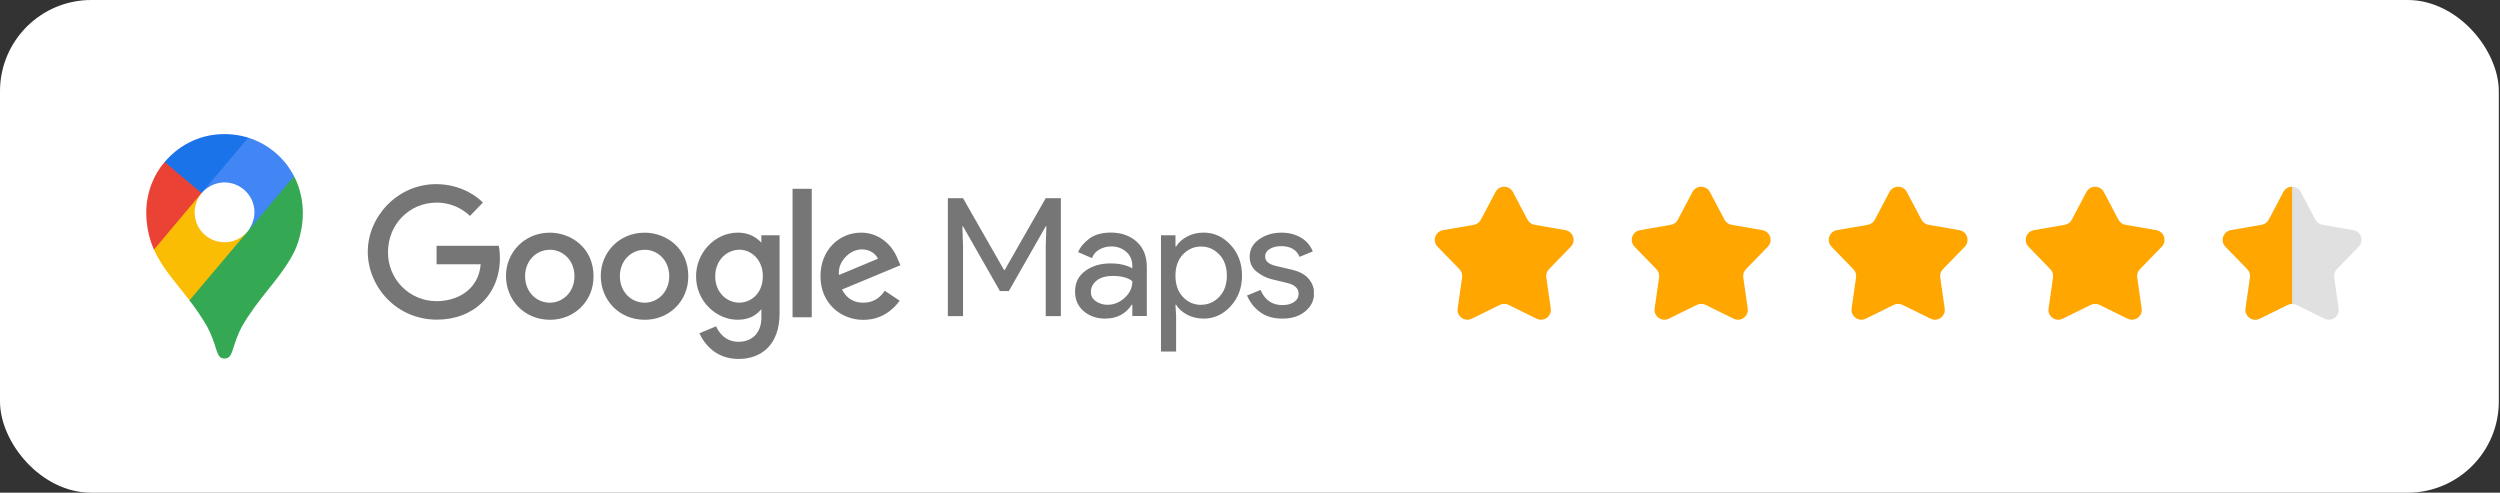 <?xml version="1.0" encoding="UTF-8"?> <svg xmlns="http://www.w3.org/2000/svg" width="137" height="27" viewBox="0 0 137 27" fill="none"><rect x="0" y="0" width="137" height="27" fill="#333333" stroke="none"/><rect width="136.935" height="27" rx="5" fill="white"></rect><g clip-path="url(#clip0_4102_1228)"><path d="M10.381 16.462C10.737 16.916 11.06 17.393 11.35 17.892C11.597 18.36 11.7 18.678 11.881 19.243C11.992 19.555 12.092 19.648 12.307 19.648C12.542 19.648 12.648 19.489 12.73 19.244C12.901 18.711 13.035 18.304 13.246 17.919C13.661 17.177 14.177 16.517 14.683 15.883C14.82 15.704 15.707 14.658 16.106 13.833C16.106 13.833 16.596 12.927 16.596 11.661C16.596 10.477 16.112 9.656 16.112 9.656L14.72 10.029L13.874 12.257L13.665 12.564L13.623 12.62L13.567 12.689L13.47 12.8L13.33 12.94L12.577 13.553L10.694 14.641L10.381 16.462Z" fill="#34A853"></path><path d="M8.438 13.678C8.897 14.728 9.783 15.65 10.383 16.46L13.567 12.688C13.567 12.688 13.119 13.275 12.305 13.275C11.398 13.275 10.666 12.551 10.666 11.638C10.666 11.012 11.043 10.582 11.043 10.582L8.881 11.161L8.438 13.678Z" fill="#FBBC04"></path><path d="M13.603 7.543C14.661 7.884 15.566 8.6 16.113 9.656L13.568 12.688C13.568 12.688 13.945 12.251 13.945 11.629C13.945 10.695 13.159 9.997 12.309 9.997C11.505 9.997 11.044 10.583 11.044 10.583V8.672L13.603 7.543Z" fill="#4285F4"></path><path d="M9.021 8.882C9.653 8.126 10.764 7.348 12.297 7.348C13.04 7.348 13.6 7.543 13.6 7.543L11.041 10.583H9.229L9.021 8.882Z" fill="#1A73E8"></path><path d="M8.438 13.677C8.438 13.677 8.015 12.849 8.015 11.649C8.015 10.516 8.456 9.525 9.021 8.879L11.043 10.58L8.438 13.677Z" fill="#EA4335"></path><path d="M51.943 17.324V10.86H52.773L55.021 14.796H55.057L57.306 10.86H58.136V17.324H57.306V13.487L57.342 12.403H57.306L55.284 15.951H54.796L52.774 12.403H52.738L52.774 13.487V17.324L51.943 17.324ZM60.564 17.459C60.095 17.459 59.702 17.324 59.386 17.053C59.071 16.782 58.913 16.424 58.913 15.979C58.913 15.495 59.099 15.12 59.472 14.846C59.846 14.572 60.306 14.435 60.851 14.435C61.338 14.435 61.738 14.525 62.051 14.706V14.579C62.051 14.254 61.94 13.994 61.718 13.799C61.495 13.603 61.221 13.505 60.896 13.505C60.655 13.505 60.437 13.562 60.242 13.675C60.046 13.787 59.912 13.945 59.84 14.144L59.082 13.819C59.184 13.554 59.386 13.311 59.686 13.083C59.987 12.855 60.384 12.745 60.878 12.745C61.444 12.745 61.913 12.91 62.286 13.241C62.66 13.572 62.846 14.039 62.846 14.641V17.316H62.052V16.701H62.016C61.684 17.209 61.2 17.459 60.564 17.459ZM60.7 16.701C61.043 16.701 61.354 16.573 61.634 16.318C61.914 16.062 62.054 15.761 62.054 15.411C61.819 15.218 61.467 15.122 60.998 15.122C60.594 15.122 60.29 15.209 60.086 15.384C59.882 15.559 59.779 15.763 59.779 15.997C59.779 16.214 59.872 16.386 60.059 16.512C60.245 16.639 60.459 16.702 60.7 16.702L60.7 16.701ZM65.958 17.459C65.621 17.459 65.319 17.387 65.051 17.243C64.784 17.099 64.583 16.918 64.451 16.701H64.415L64.451 17.315V19.265H63.621V12.892H64.416V13.505H64.452C64.584 13.289 64.784 13.108 65.052 12.964C65.319 12.819 65.622 12.747 65.959 12.747C66.53 12.747 67.024 12.973 67.439 13.424C67.855 13.876 68.062 14.435 68.062 15.103C68.062 15.771 67.854 16.331 67.439 16.782C67.024 17.234 66.53 17.46 65.959 17.46L65.958 17.459ZM65.823 16.701C66.208 16.701 66.539 16.555 66.816 16.266C67.093 15.977 67.231 15.587 67.231 15.106C67.231 14.624 67.093 14.235 66.816 13.945C66.539 13.656 66.208 13.51 65.823 13.51C65.432 13.51 65.099 13.655 64.825 13.944C64.551 14.233 64.415 14.621 64.415 15.108C64.415 15.595 64.552 15.984 64.825 16.273C65.099 16.562 65.431 16.706 65.823 16.706V16.701ZM70.269 17.459C69.776 17.459 69.368 17.339 69.046 17.098C68.724 16.858 68.49 16.557 68.337 16.195L69.077 15.888C69.312 16.445 69.713 16.719 70.278 16.719C70.537 16.719 70.75 16.662 70.915 16.549C71.081 16.437 71.163 16.285 71.163 16.098C71.163 15.809 70.962 15.613 70.558 15.511L69.665 15.295C69.382 15.223 69.114 15.086 68.861 14.884C68.609 14.683 68.482 14.41 68.482 14.067C68.482 13.676 68.655 13.359 69.001 13.114C69.347 12.87 69.758 12.749 70.233 12.749C70.624 12.749 70.973 12.838 71.281 13.015C71.582 13.186 71.814 13.455 71.94 13.778L71.217 14.076C71.055 13.685 70.718 13.489 70.206 13.489C69.96 13.489 69.751 13.54 69.583 13.642C69.415 13.744 69.331 13.883 69.331 14.058C69.331 14.31 69.524 14.482 69.917 14.572L70.793 14.78C71.208 14.876 71.515 15.042 71.714 15.276C71.912 15.511 72.012 15.776 72.012 16.071C72.012 16.468 71.849 16.797 71.524 17.064C71.199 17.332 70.781 17.461 70.266 17.461L70.269 17.459ZM27.33 13.47H23.924V14.481H26.342C26.223 15.898 25.043 16.503 23.93 16.503C23.577 16.505 23.228 16.436 22.902 16.301C22.576 16.166 22.28 15.967 22.032 15.717C21.784 15.466 21.588 15.169 21.456 14.841C21.323 14.514 21.258 14.164 21.263 13.812C21.263 12.281 22.447 11.103 23.933 11.103C25.079 11.103 25.754 11.834 25.754 11.834L26.462 11.101C26.462 11.101 25.553 10.09 23.896 10.09C21.787 10.09 20.154 11.871 20.154 13.794C20.154 15.679 21.69 17.517 23.951 17.517C25.939 17.517 27.395 16.155 27.395 14.141C27.395 13.716 27.333 13.47 27.333 13.47L27.33 13.47Z" fill="#767676"></path><path d="M30.128 12.751C28.73 12.751 27.728 13.843 27.728 15.118C27.728 16.411 28.7 17.524 30.147 17.524C31.454 17.524 32.526 16.525 32.526 15.145C32.526 13.564 31.279 12.75 30.13 12.75L30.128 12.751ZM30.142 13.688C30.829 13.688 31.48 14.244 31.48 15.139C31.48 16.016 30.831 16.588 30.138 16.588C29.376 16.588 28.775 15.978 28.775 15.133C28.775 14.306 29.369 13.688 30.141 13.688L30.142 13.688Z" fill="#767676"></path><path d="M35.322 12.751C33.924 12.751 32.922 13.843 32.922 15.118C32.922 16.411 33.894 17.524 35.34 17.524C36.648 17.524 37.719 16.525 37.719 15.145C37.719 13.564 36.473 12.75 35.324 12.75L35.322 12.751ZM35.335 13.688C36.023 13.688 36.674 14.244 36.674 15.139C36.674 16.016 36.025 16.588 35.332 16.588C34.57 16.588 33.969 15.978 33.969 15.133C33.969 14.306 34.563 13.688 35.335 13.688L35.335 13.688Z" fill="#767676"></path><path d="M40.436 12.749C39.153 12.749 38.144 13.873 38.144 15.134C38.144 16.57 39.313 17.523 40.413 17.523C41.094 17.523 41.455 17.253 41.723 16.943V17.413C41.723 18.237 41.223 18.73 40.465 18.73C39.736 18.73 39.37 18.188 39.243 17.881L38.326 18.264C38.651 18.952 39.306 19.67 40.473 19.67C41.749 19.67 42.721 18.867 42.721 17.179V12.891H41.721V13.295C41.413 12.964 40.992 12.747 40.434 12.747L40.436 12.749ZM40.529 13.684C41.158 13.684 41.804 14.222 41.804 15.139C41.804 16.071 41.159 16.585 40.515 16.585C39.831 16.585 39.194 16.03 39.194 15.148C39.194 14.229 39.855 13.684 40.529 13.684V13.684ZM47.188 12.749C45.978 12.749 44.961 13.711 44.961 15.133C44.961 16.636 46.094 17.528 47.304 17.528C48.314 17.528 48.934 16.975 49.304 16.48L48.481 15.931C48.267 16.264 47.909 16.588 47.312 16.588C46.641 16.588 46.333 16.221 46.142 15.865L49.342 14.535L49.176 14.148C48.867 13.385 48.145 12.749 47.193 12.749L47.188 12.749ZM47.23 13.667C47.666 13.667 47.979 13.899 48.113 14.177L45.976 15.07C45.884 14.378 46.538 13.667 47.23 13.667ZM43.432 17.386H44.484V10.348H43.432V17.386Z" fill="#767676"></path></g><path d="M81.953 10.522C82.155 10.138 82.705 10.138 82.908 10.522L83.709 12.04C83.787 12.188 83.929 12.291 84.094 12.32L85.785 12.613C86.213 12.687 86.383 13.209 86.08 13.521L84.884 14.752C84.767 14.872 84.713 15.039 84.737 15.204L84.981 16.904C85.043 17.333 84.598 17.656 84.209 17.465L82.668 16.707C82.518 16.634 82.342 16.634 82.192 16.707L80.652 17.465C80.262 17.656 79.818 17.333 79.879 16.904L80.124 15.204C80.148 15.039 80.093 14.872 79.977 14.752L78.78 13.521C78.478 13.209 78.648 12.687 79.075 12.613L80.767 12.32C80.931 12.291 81.074 12.188 81.152 12.04L81.953 10.522Z" fill="#FFA600"></path><path d="M92.747 10.522C92.95 10.138 93.5 10.138 93.702 10.522L94.503 12.04C94.581 12.188 94.724 12.291 94.888 12.32L96.58 12.613C97.007 12.687 97.177 13.209 96.875 13.521L95.678 14.752C95.562 14.872 95.507 15.039 95.531 15.204L95.776 16.904C95.837 17.333 95.393 17.656 95.003 17.465L93.463 16.707C93.313 16.634 93.137 16.634 92.987 16.707L91.446 17.465C91.057 17.656 90.612 17.333 90.674 16.904L90.918 15.204C90.942 15.039 90.888 14.872 90.771 14.752L89.575 13.521C89.272 13.209 89.442 12.687 89.87 12.613L91.561 12.32C91.726 12.291 91.868 12.188 91.946 12.04L92.747 10.522Z" fill="#FFA600"></path><path d="M103.541 10.522C103.744 10.138 104.294 10.138 104.496 10.522L105.297 12.04C105.375 12.188 105.517 12.291 105.682 12.32L107.374 12.613C107.801 12.687 107.971 13.209 107.669 13.521L106.472 14.752C106.356 14.872 106.301 15.039 106.325 15.204L106.57 16.904C106.631 17.333 106.187 17.656 105.797 17.465L104.257 16.707C104.107 16.634 103.931 16.634 103.781 16.707L102.24 17.465C101.851 17.656 101.406 17.333 101.468 16.904L101.712 15.204C101.736 15.039 101.682 14.872 101.565 14.752L100.369 13.521C100.066 13.209 100.236 12.687 100.664 12.613L102.355 12.32C102.52 12.291 102.662 12.188 102.74 12.04L103.541 10.522Z" fill="#FFA600"></path><path d="M114.335 10.522C114.538 10.138 115.087 10.138 115.29 10.522L116.091 12.04C116.169 12.188 116.311 12.291 116.476 12.32L118.168 12.613C118.595 12.687 118.765 13.209 118.463 13.521L117.266 14.752C117.15 14.872 117.095 15.039 117.119 15.204L117.363 16.904C117.425 17.333 116.981 17.656 116.591 17.465L115.051 16.707C114.901 16.634 114.725 16.634 114.574 16.707L113.034 17.465C112.645 17.656 112.2 17.333 112.262 16.904L112.506 15.204C112.53 15.039 112.476 14.872 112.359 14.752L111.163 13.521C110.86 13.209 111.03 12.687 111.458 12.613L113.149 12.32C113.314 12.291 113.456 12.188 113.534 12.04L114.335 10.522Z" fill="#FFA600"></path><path d="M125.129 10.522C125.332 10.138 125.881 10.138 126.084 10.522L126.885 12.04C126.963 12.188 127.105 12.291 127.27 12.32L128.962 12.613C129.389 12.687 129.559 13.209 129.257 13.521L128.06 14.752C127.944 14.872 127.889 15.039 127.913 15.204L128.157 16.904C128.219 17.333 127.774 17.656 127.385 17.465L125.845 16.707C125.695 16.634 125.519 16.634 125.368 16.707L123.828 17.465C123.439 17.656 122.994 17.333 123.056 16.904L123.3 15.204C123.324 15.039 123.269 14.872 123.153 14.752L121.957 13.521C121.654 13.209 121.824 12.687 122.252 12.613L123.943 12.32C124.108 12.291 124.25 12.188 124.328 12.04L125.129 10.522Z" fill="#E0E0E0"></path><path d="M125.607 10.234C125.419 10.234 125.231 10.331 125.129 10.523L124.329 12.04C124.251 12.188 124.108 12.292 123.943 12.32L122.251 12.613C121.824 12.688 121.655 13.209 121.957 13.521L123.153 14.752C123.269 14.872 123.324 15.039 123.3 15.205L123.056 16.903C122.994 17.333 123.439 17.656 123.829 17.465L125.369 16.707C125.444 16.67 125.525 16.652 125.607 16.652V10.234Z" fill="#FFA600"></path><defs><clipPath id="clip0_4102_1228"><rect width="64" height="12.301" fill="white" transform="translate(8 7.352)"></rect></clipPath></defs></svg> 